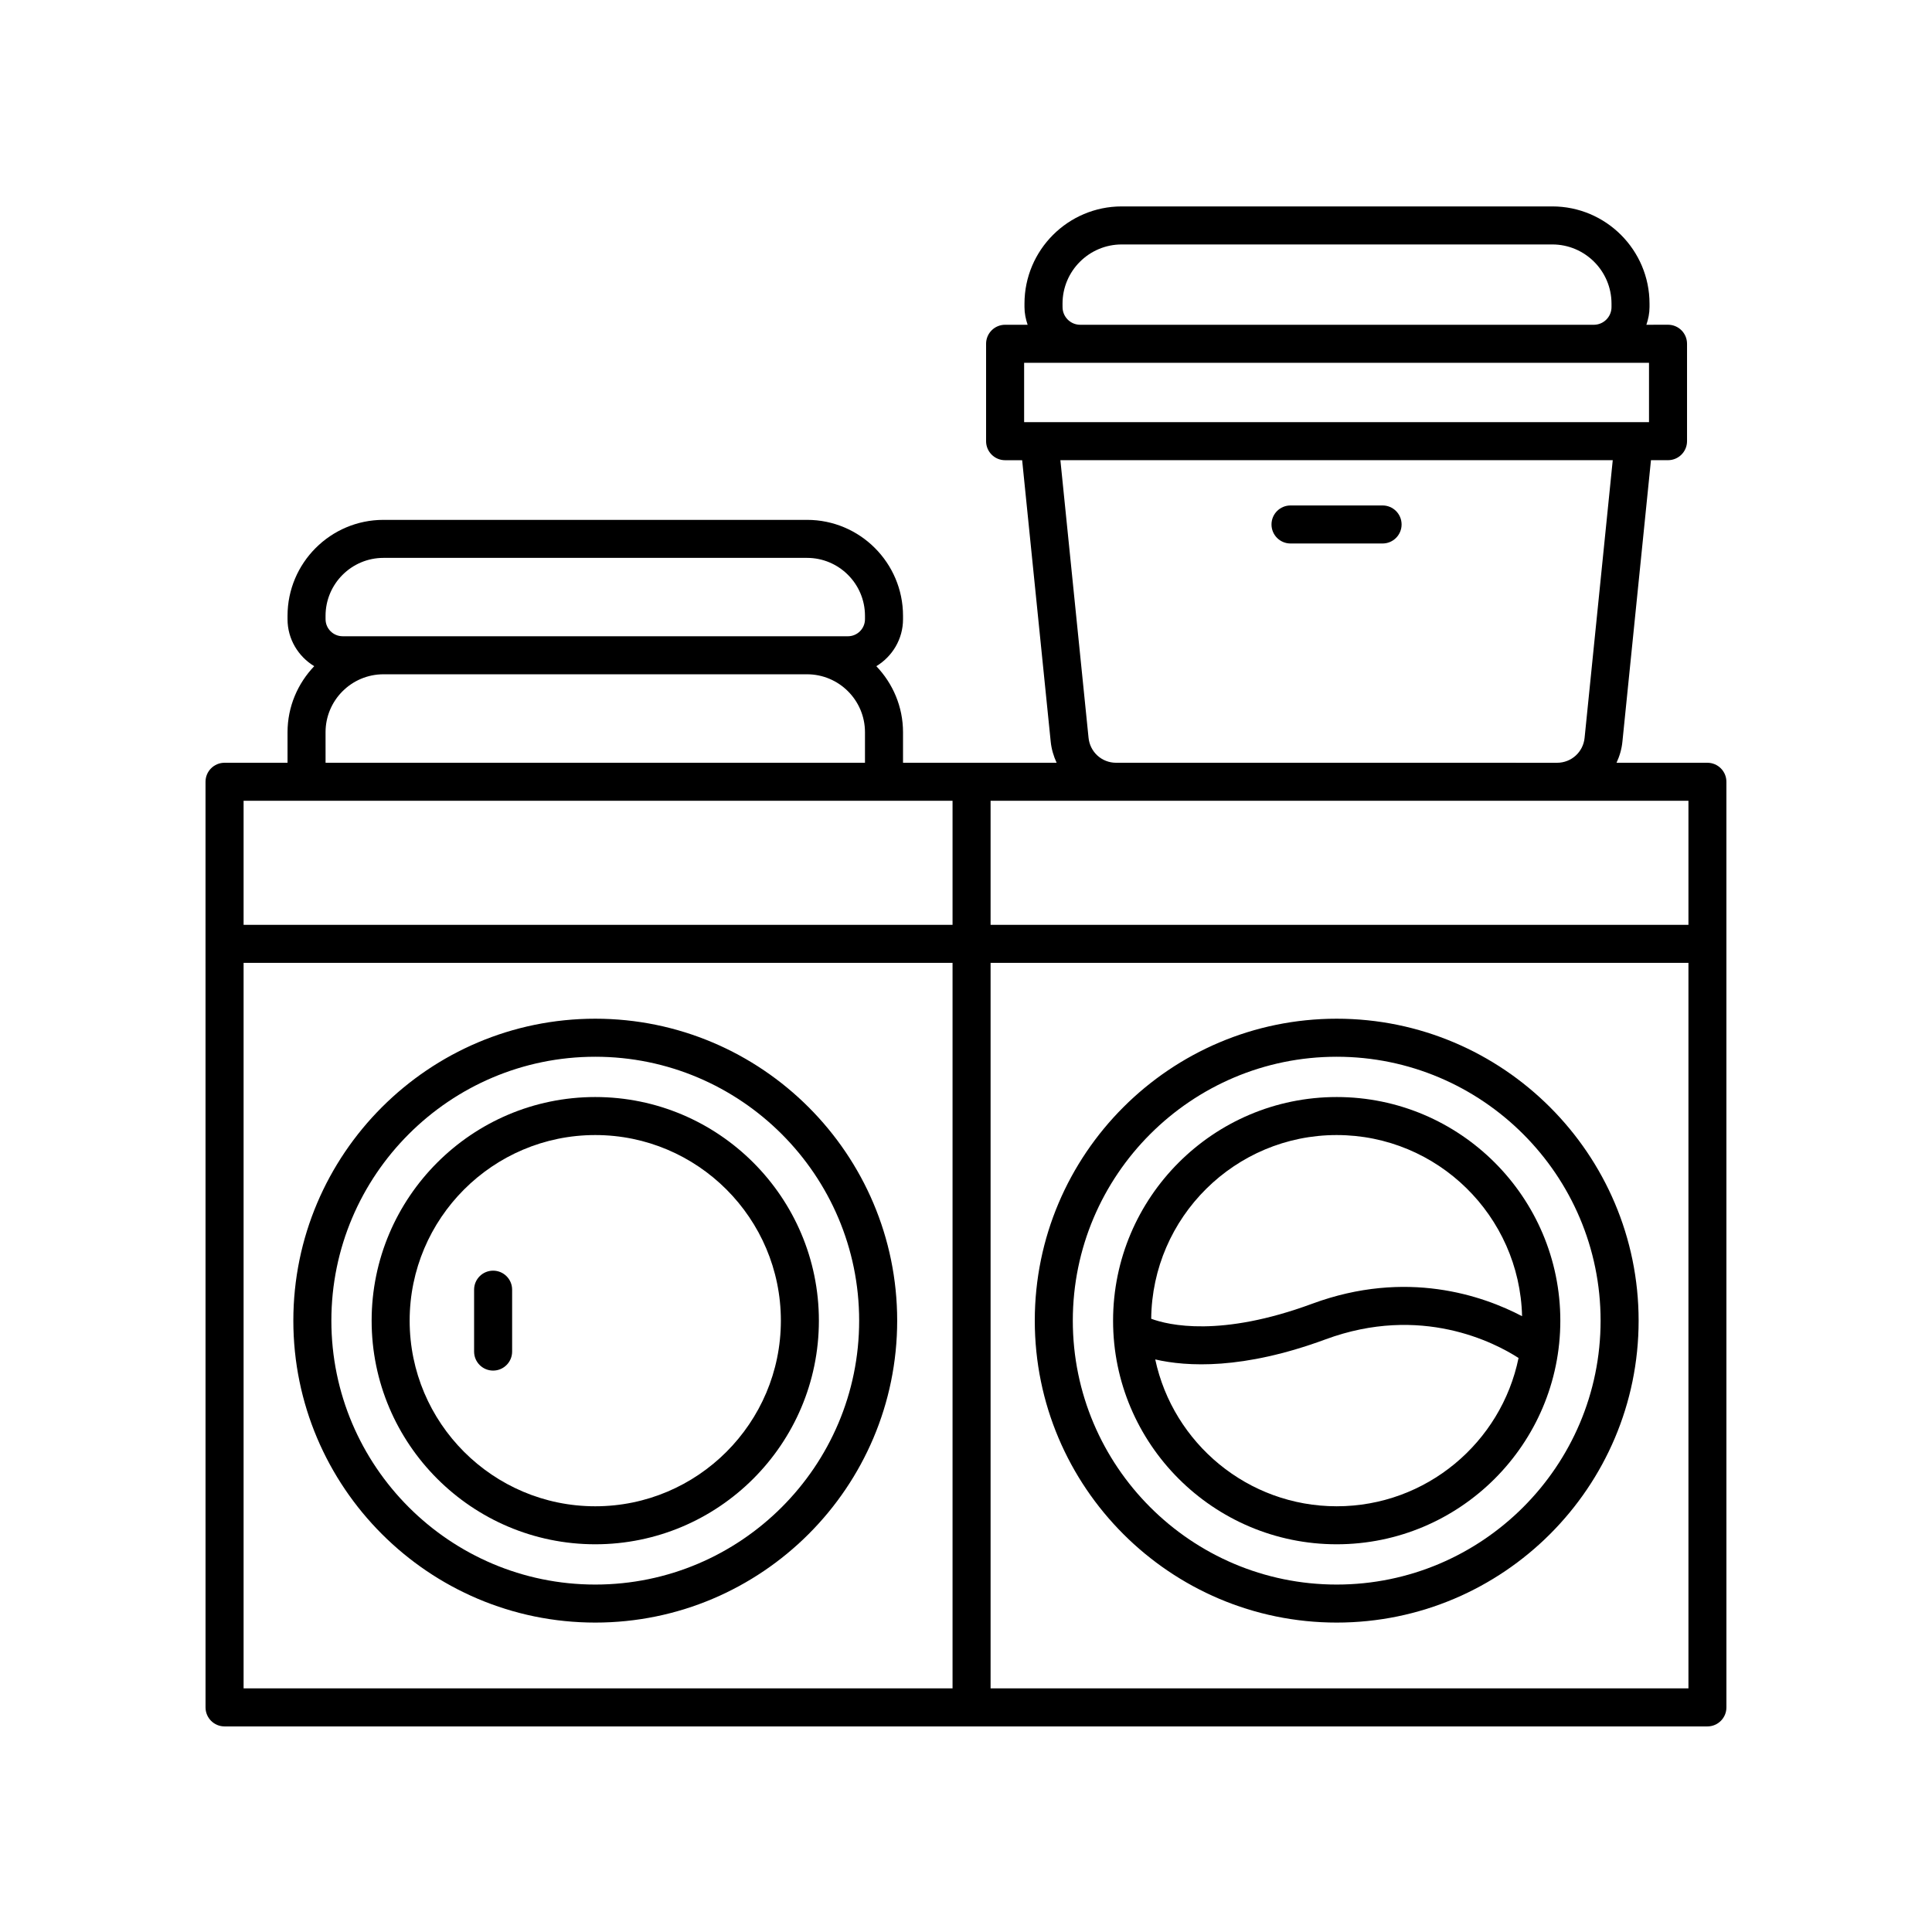 <?xml version="1.0" encoding="UTF-8"?>
<!-- The Best Svg Icon site in the world: iconSvg.co, Visit us! https://iconsvg.co -->
<svg fill="#000000" width="800px" height="800px" version="1.1" viewBox="144 144 512 512" xmlns="http://www.w3.org/2000/svg">
 <g>
  <path d="m596.48 346.14h-24.086c0.812-1.75 1.379-3.637 1.57-5.664l7.559-74.523h4.519c2.781 0 5.039-2.254 5.039-5.039v-25.816c0-2.785-2.258-5.039-5.039-5.039l-5.734 0.008c0.5-1.48 0.832-3.031 0.832-4.68v-0.918c0-14.207-11.559-25.766-25.766-25.766h-114.11c-14.207 0-25.766 11.559-25.766 25.766v0.918c0 1.648 0.332 3.199 0.832 4.68h-5.969c-2.781 0-5.039 2.254-5.039 5.039v25.816c0 2.785 2.258 5.039 5.039 5.039h4.519l7.559 74.492c0.195 2.035 0.766 3.934 1.578 5.691h-40.707v-8.09c0-6.797-2.715-12.941-7.074-17.508 4.223-2.559 7.074-7.16 7.074-12.445v-0.898c0-14.02-11.406-25.434-25.426-25.434h-112.26c-14.02 0-25.426 11.41-25.426 25.434v0.898c0 5.285 2.852 9.879 7.074 12.445-4.359 4.566-7.074 10.715-7.074 17.508v8.09l-16.695-0.004c-2.781 0-5.039 2.254-5.039 5.039l0.004 245.3c0 2.785 2.258 5.039 5.039 5.039h392.97c2.781 0 5.039-2.254 5.039-5.039l-0.004-245.3c0-2.785-2.258-5.039-5.039-5.039zm-170.9-121.67c0-8.652 7.039-15.688 15.688-15.688h114.11c8.652 0 15.688 7.039 15.688 15.688v0.918c0 2.578-2.102 4.68-4.68 4.68h-136.12c-2.578 0-4.68-2.102-4.68-4.68zm-10.176 31.41v-15.738h165.6v15.738zm155.99 10.078-7.457 73.543c-0.359 3.789-3.5 6.644-7.309 6.644l-116.85-0.004c-3.805 0-6.949-2.856-7.309-6.676l-7.457-73.512zm-341.12 41.242c0-8.469 6.887-15.355 15.352-15.355h112.25c8.465 0 15.352 6.887 15.352 15.355v0.898c0 2.492-2.031 4.519-4.523 4.519l-10.824-0.004h-123.08c-2.492 0-4.523-2.023-4.523-4.519zm0 30.848c0-8.469 6.887-15.355 15.352-15.355h112.25c8.465 0 15.352 6.887 15.352 15.355v8.09h-142.95zm166.16 253.39h-187.88v-192.27h187.88zm0-202.35h-187.88v-32.875h187.88zm195.02 202.35h-184.94v-192.27h184.94zm0-202.35h-184.94v-32.875h184.94z"/>
  <path d="m498.24 553.25c32.676 0 59.262-26.582 59.262-59.262 0-32.684-26.586-59.262-59.262-59.262-32.676 0-59.262 26.586-59.262 59.27-0.004 32.68 26.582 59.254 59.262 59.254zm0-108.45c26.723 0 48.488 21.434 49.125 48.004-10.375-5.438-30.641-12.523-55.609-3.305-24.32 8.984-38.125 5.668-42.676 3.988 0.27-26.891 22.207-48.688 49.16-48.688zm-2.992 54.156c25.348-9.371 44.871 0.855 51.184 4.922-4.59 22.398-24.449 39.301-48.188 39.301-23.598 0-43.352-16.711-48.094-38.914 8.355 1.926 23.207 2.766 45.098-5.309z"/>
  <path d="m498.24 574c44.117 0 80.012-35.895 80.012-80.016-0.004-44.117-35.895-80.016-80.012-80.016-44.117 0-80.012 35.895-80.012 80.016 0 44.117 35.891 80.016 80.012 80.016zm0-149.95c38.562 0 69.934 31.379 69.934 69.938 0 38.562-31.371 69.938-69.934 69.938s-69.934-31.371-69.934-69.938 31.371-69.938 69.934-69.938z"/>
  <path d="m301.75 553.25c32.676 0 59.262-26.582 59.262-59.262 0.004-32.684-26.582-59.262-59.262-59.262-32.676 0-59.262 26.586-59.262 59.27 0 32.68 26.586 59.254 59.262 59.254zm0-108.45c27.121 0 49.188 22.066 49.188 49.191 0 27.121-22.066 49.188-49.188 49.188s-49.188-22.066-49.188-49.188c0.004-27.129 22.07-49.191 49.188-49.191z"/>
  <path d="m301.75 574c44.117 0 80.012-35.895 80.012-80.016 0-44.117-35.891-80.016-80.012-80.016-44.117 0-80.012 35.895-80.012 80.016 0.004 44.117 35.895 80.016 80.012 80.016zm0-149.95c38.562 0 69.934 31.379 69.934 69.938 0.004 38.562-31.371 69.938-69.934 69.938-38.559 0-69.934-31.371-69.934-69.938s31.375-69.938 69.934-69.938z"/>
  <path d="m486 288.03h24.398c2.781 0 5.039-2.254 5.039-5.039 0-2.785-2.258-5.039-5.039-5.039h-24.398c-2.781 0-5.039 2.254-5.039 5.039 0 2.789 2.258 5.039 5.039 5.039z"/>
  <path d="m274.68 507.22c2.781 0 5.039-2.254 5.039-5.039v-16.402c0-2.785-2.258-5.039-5.039-5.039s-5.039 2.254-5.039 5.039v16.402c0 2.789 2.258 5.039 5.039 5.039z"/>
 </g>
</svg>